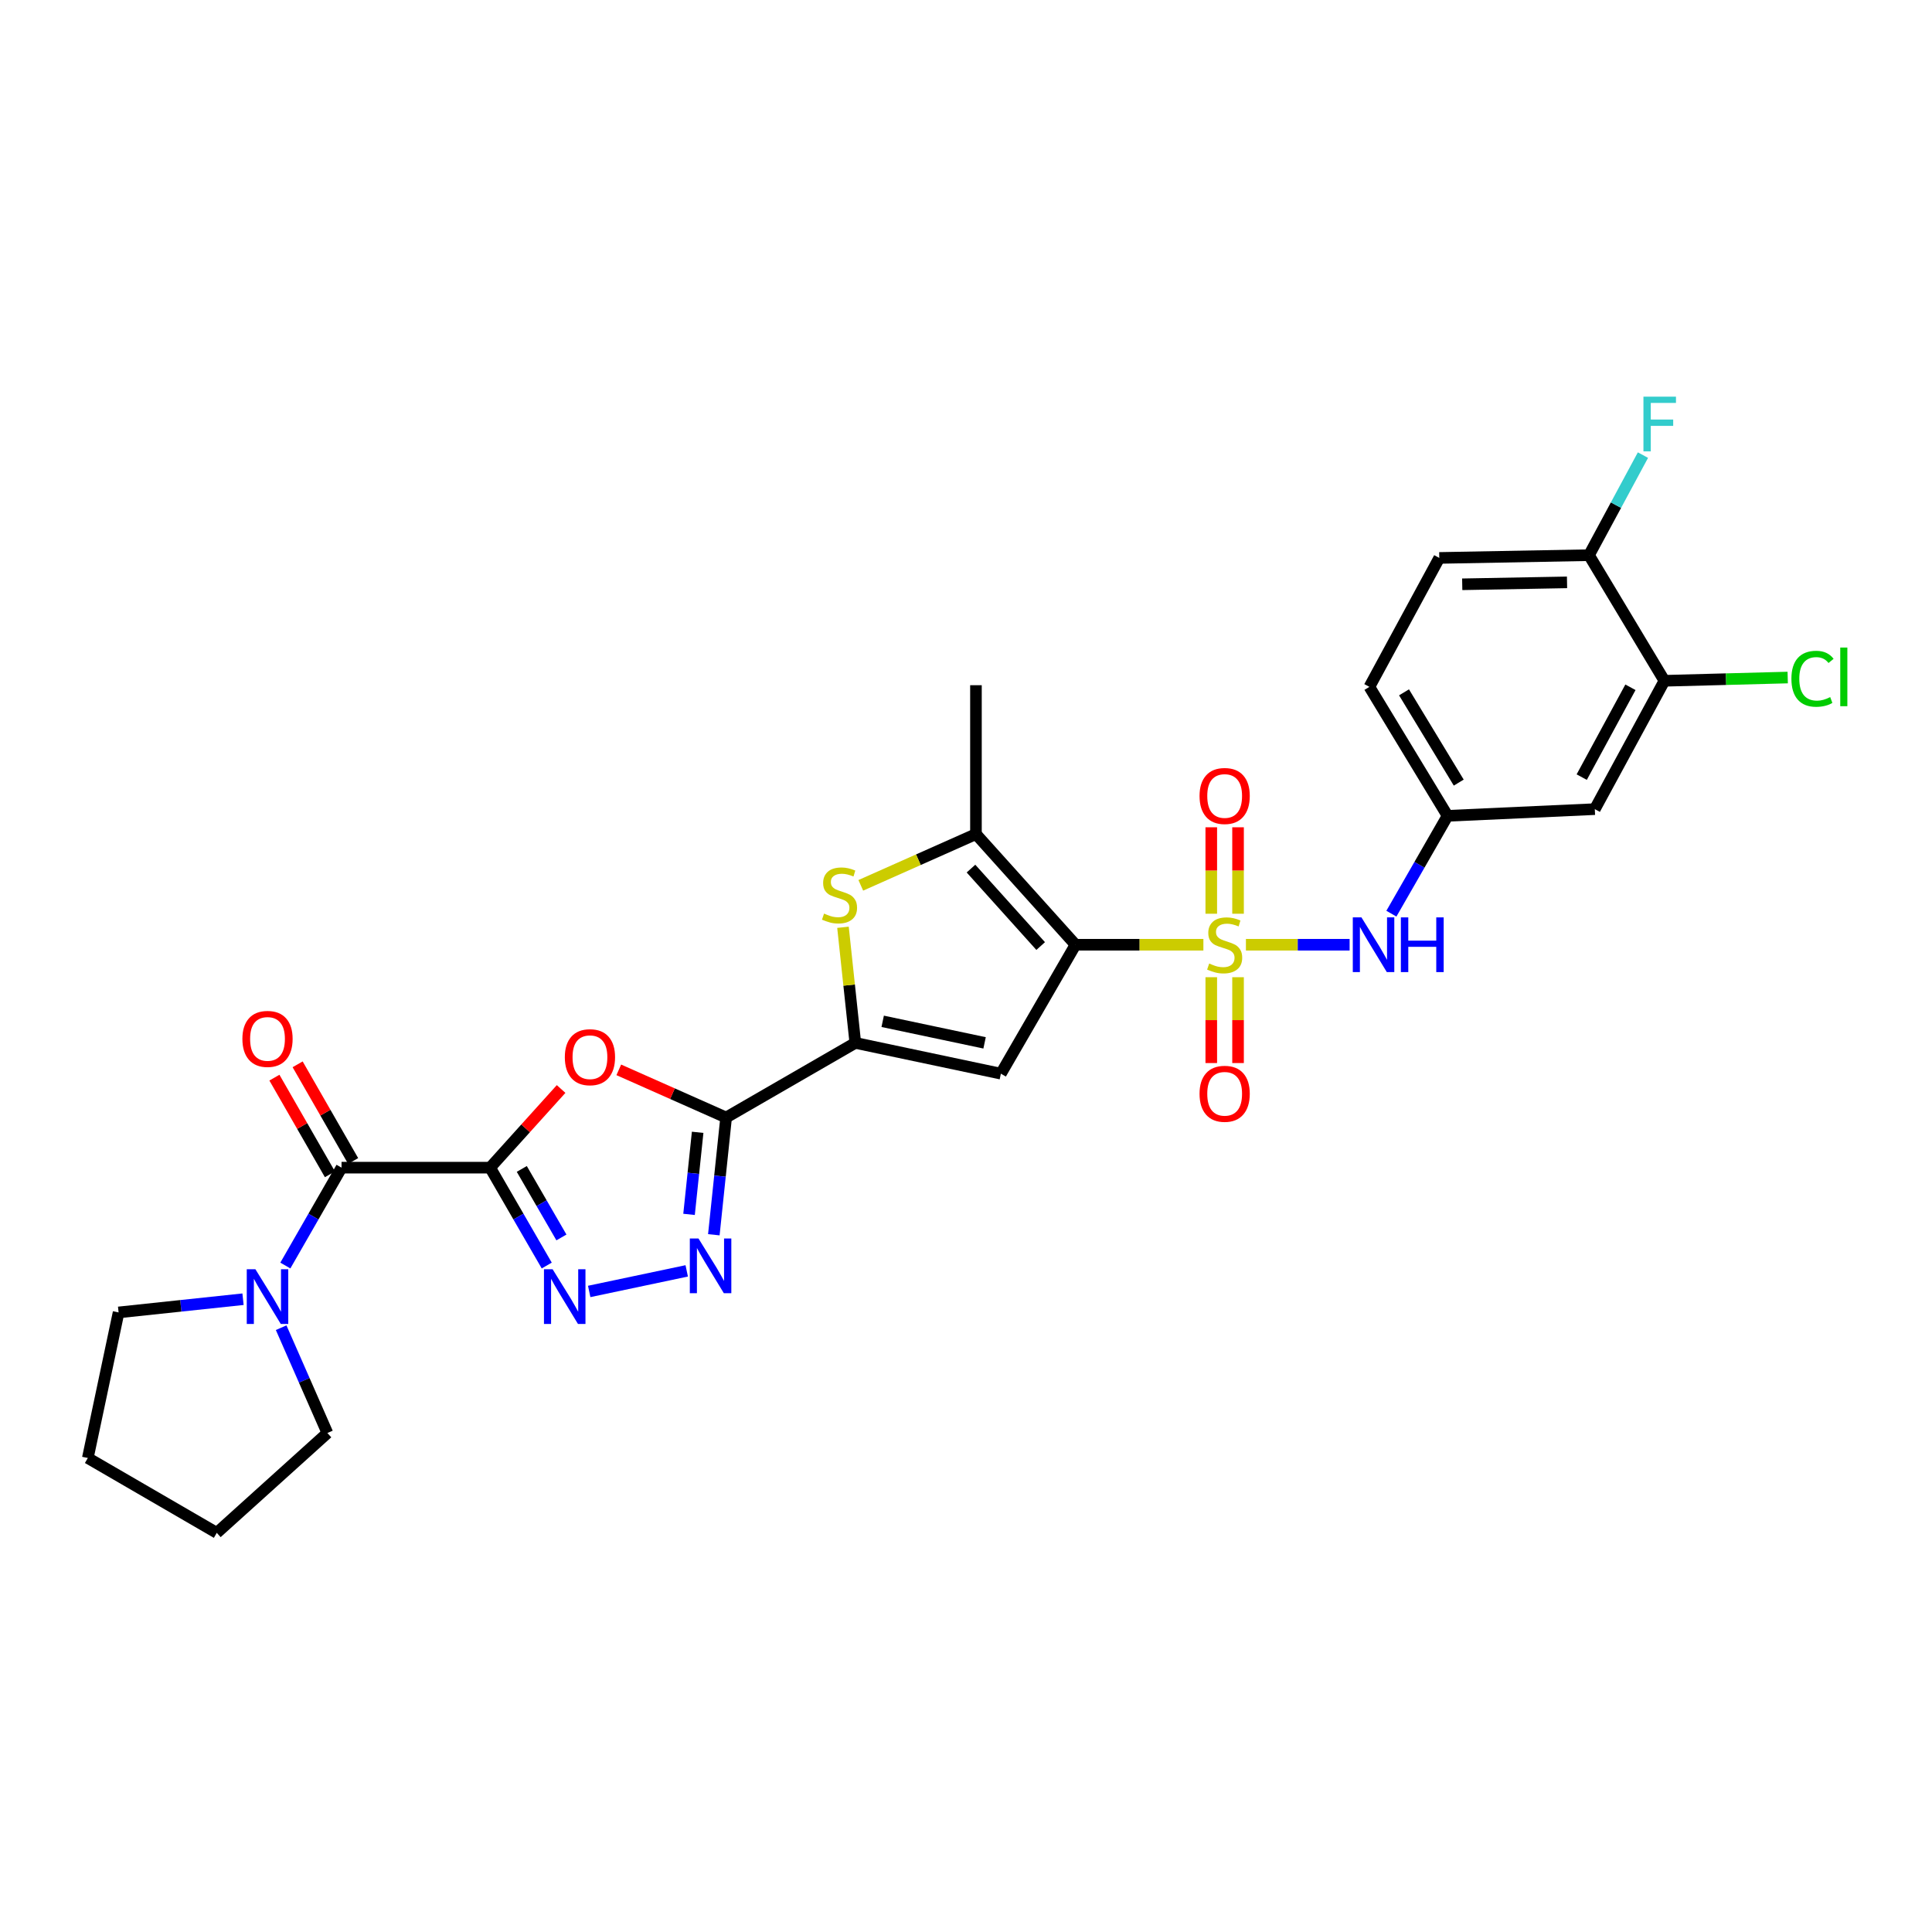 <?xml version='1.0' encoding='iso-8859-1'?>
<svg version='1.1' baseProfile='full'
              xmlns='http://www.w3.org/2000/svg'
                      xmlns:rdkit='http://www.rdkit.org/xml'
                      xmlns:xlink='http://www.w3.org/1999/xlink'
                  xml:space='preserve'
width='1000px' height='1000px' viewBox='0 0 1000 1000'>
<!-- END OF HEADER -->
<rect style='opacity:1.0;fill:#FFFFFF;stroke:none' width='1000' height='1000' x='0' y='0'> </rect>
<path class='bond-0' d='M 622.872,488.997 L 589.776,488.997' style='fill:none;fill-rule:evenodd;stroke:#CCCC00;stroke-width:6px;stroke-linecap:butt;stroke-linejoin:miter;stroke-opacity:1' />
<path class='bond-0' d='M 589.776,488.997 L 556.68,488.997' style='fill:none;fill-rule:evenodd;stroke:#000000;stroke-width:6px;stroke-linecap:butt;stroke-linejoin:miter;stroke-opacity:1' />
<path class='bond-11' d='M 644.889,488.997 L 671.722,488.997' style='fill:none;fill-rule:evenodd;stroke:#CCCC00;stroke-width:6px;stroke-linecap:butt;stroke-linejoin:miter;stroke-opacity:1' />
<path class='bond-11' d='M 671.722,488.997 L 698.555,488.997' style='fill:none;fill-rule:evenodd;stroke:#0000FF;stroke-width:6px;stroke-linecap:butt;stroke-linejoin:miter;stroke-opacity:1' />
<path class='bond-13' d='M 640.811,472.95 L 640.811,450.576' style='fill:none;fill-rule:evenodd;stroke:#CCCC00;stroke-width:6px;stroke-linecap:butt;stroke-linejoin:miter;stroke-opacity:1' />
<path class='bond-13' d='M 640.811,450.576 L 640.811,428.203' style='fill:none;fill-rule:evenodd;stroke:#FF0000;stroke-width:6px;stroke-linecap:butt;stroke-linejoin:miter;stroke-opacity:1' />
<path class='bond-13' d='M 626.953,472.95 L 626.953,450.576' style='fill:none;fill-rule:evenodd;stroke:#CCCC00;stroke-width:6px;stroke-linecap:butt;stroke-linejoin:miter;stroke-opacity:1' />
<path class='bond-13' d='M 626.953,450.576 L 626.953,428.203' style='fill:none;fill-rule:evenodd;stroke:#FF0000;stroke-width:6px;stroke-linecap:butt;stroke-linejoin:miter;stroke-opacity:1' />
<path class='bond-14' d='M 626.953,505.803 L 626.953,528.019' style='fill:none;fill-rule:evenodd;stroke:#CCCC00;stroke-width:6px;stroke-linecap:butt;stroke-linejoin:miter;stroke-opacity:1' />
<path class='bond-14' d='M 626.953,528.019 L 626.953,550.234' style='fill:none;fill-rule:evenodd;stroke:#FF0000;stroke-width:6px;stroke-linecap:butt;stroke-linejoin:miter;stroke-opacity:1' />
<path class='bond-14' d='M 640.811,505.803 L 640.811,528.019' style='fill:none;fill-rule:evenodd;stroke:#CCCC00;stroke-width:6px;stroke-linecap:butt;stroke-linejoin:miter;stroke-opacity:1' />
<path class='bond-14' d='M 640.811,528.019 L 640.811,550.234' style='fill:none;fill-rule:evenodd;stroke:#FF0000;stroke-width:6px;stroke-linecap:butt;stroke-linejoin:miter;stroke-opacity:1' />
<path class='bond-3' d='M 556.68,488.997 L 518.055,555.729' style='fill:none;fill-rule:evenodd;stroke:#000000;stroke-width:6px;stroke-linecap:butt;stroke-linejoin:miter;stroke-opacity:1' />
<path class='bond-8' d='M 556.68,488.997 L 505.152,431.726' style='fill:none;fill-rule:evenodd;stroke:#000000;stroke-width:6px;stroke-linecap:butt;stroke-linejoin:miter;stroke-opacity:1' />
<path class='bond-8' d='M 538.649,489.675 L 502.58,449.585' style='fill:none;fill-rule:evenodd;stroke:#000000;stroke-width:6px;stroke-linecap:butt;stroke-linejoin:miter;stroke-opacity:1' />
<path class='bond-1' d='M 253.689,604.377 L 272.058,584.021' style='fill:none;fill-rule:evenodd;stroke:#000000;stroke-width:6px;stroke-linecap:butt;stroke-linejoin:miter;stroke-opacity:1' />
<path class='bond-1' d='M 272.058,584.021 L 290.427,563.665' style='fill:none;fill-rule:evenodd;stroke:#FF0000;stroke-width:6px;stroke-linecap:butt;stroke-linejoin:miter;stroke-opacity:1' />
<path class='bond-10' d='M 253.689,604.377 L 176.779,604.377' style='fill:none;fill-rule:evenodd;stroke:#000000;stroke-width:6px;stroke-linecap:butt;stroke-linejoin:miter;stroke-opacity:1' />
<path class='bond-31' d='M 253.689,604.377 L 268.341,629.707' style='fill:none;fill-rule:evenodd;stroke:#000000;stroke-width:6px;stroke-linecap:butt;stroke-linejoin:miter;stroke-opacity:1' />
<path class='bond-31' d='M 268.341,629.707 L 282.993,655.037' style='fill:none;fill-rule:evenodd;stroke:#0000FF;stroke-width:6px;stroke-linecap:butt;stroke-linejoin:miter;stroke-opacity:1' />
<path class='bond-31' d='M 270.08,605.038 L 280.336,622.769' style='fill:none;fill-rule:evenodd;stroke:#000000;stroke-width:6px;stroke-linecap:butt;stroke-linejoin:miter;stroke-opacity:1' />
<path class='bond-31' d='M 280.336,622.769 L 290.593,640.5' style='fill:none;fill-rule:evenodd;stroke:#0000FF;stroke-width:6px;stroke-linecap:butt;stroke-linejoin:miter;stroke-opacity:1' />
<path class='bond-2' d='M 375.837,578.425 L 442.708,539.801' style='fill:none;fill-rule:evenodd;stroke:#000000;stroke-width:6px;stroke-linecap:butt;stroke-linejoin:miter;stroke-opacity:1' />
<path class='bond-5' d='M 375.837,578.425 L 348.06,566.088' style='fill:none;fill-rule:evenodd;stroke:#000000;stroke-width:6px;stroke-linecap:butt;stroke-linejoin:miter;stroke-opacity:1' />
<path class='bond-5' d='M 348.06,566.088 L 320.283,553.752' style='fill:none;fill-rule:evenodd;stroke:#FF0000;stroke-width:6px;stroke-linecap:butt;stroke-linejoin:miter;stroke-opacity:1' />
<path class='bond-7' d='M 375.837,578.425 L 372.657,608.766' style='fill:none;fill-rule:evenodd;stroke:#000000;stroke-width:6px;stroke-linecap:butt;stroke-linejoin:miter;stroke-opacity:1' />
<path class='bond-7' d='M 372.657,608.766 L 369.478,639.107' style='fill:none;fill-rule:evenodd;stroke:#0000FF;stroke-width:6px;stroke-linecap:butt;stroke-linejoin:miter;stroke-opacity:1' />
<path class='bond-7' d='M 361.101,586.083 L 358.875,607.322' style='fill:none;fill-rule:evenodd;stroke:#000000;stroke-width:6px;stroke-linecap:butt;stroke-linejoin:miter;stroke-opacity:1' />
<path class='bond-7' d='M 358.875,607.322 L 356.65,628.56' style='fill:none;fill-rule:evenodd;stroke:#0000FF;stroke-width:6px;stroke-linecap:butt;stroke-linejoin:miter;stroke-opacity:1' />
<path class='bond-4' d='M 518.055,555.729 L 442.708,539.801' style='fill:none;fill-rule:evenodd;stroke:#000000;stroke-width:6px;stroke-linecap:butt;stroke-linejoin:miter;stroke-opacity:1' />
<path class='bond-4' d='M 509.619,539.782 L 456.876,528.632' style='fill:none;fill-rule:evenodd;stroke:#000000;stroke-width:6px;stroke-linecap:butt;stroke-linejoin:miter;stroke-opacity:1' />
<path class='bond-29' d='M 442.708,539.801 L 439.516,509.88' style='fill:none;fill-rule:evenodd;stroke:#000000;stroke-width:6px;stroke-linecap:butt;stroke-linejoin:miter;stroke-opacity:1' />
<path class='bond-29' d='M 439.516,509.88 L 436.325,479.959' style='fill:none;fill-rule:evenodd;stroke:#CCCC00;stroke-width:6px;stroke-linecap:butt;stroke-linejoin:miter;stroke-opacity:1' />
<path class='bond-6' d='M 304.967,668.452 L 355.447,657.801' style='fill:none;fill-rule:evenodd;stroke:#0000FF;stroke-width:6px;stroke-linecap:butt;stroke-linejoin:miter;stroke-opacity:1' />
<path class='bond-9' d='M 505.152,431.726 L 475.348,444.989' style='fill:none;fill-rule:evenodd;stroke:#000000;stroke-width:6px;stroke-linecap:butt;stroke-linejoin:miter;stroke-opacity:1' />
<path class='bond-9' d='M 475.348,444.989 L 445.544,458.252' style='fill:none;fill-rule:evenodd;stroke:#CCCC00;stroke-width:6px;stroke-linecap:butt;stroke-linejoin:miter;stroke-opacity:1' />
<path class='bond-24' d='M 505.152,431.726 L 505.152,354.662' style='fill:none;fill-rule:evenodd;stroke:#000000;stroke-width:6px;stroke-linecap:butt;stroke-linejoin:miter;stroke-opacity:1' />
<path class='bond-12' d='M 176.779,604.377 L 162.237,629.709' style='fill:none;fill-rule:evenodd;stroke:#000000;stroke-width:6px;stroke-linecap:butt;stroke-linejoin:miter;stroke-opacity:1' />
<path class='bond-12' d='M 162.237,629.709 L 147.696,655.041' style='fill:none;fill-rule:evenodd;stroke:#0000FF;stroke-width:6px;stroke-linecap:butt;stroke-linejoin:miter;stroke-opacity:1' />
<path class='bond-18' d='M 182.788,600.927 L 168.42,575.906' style='fill:none;fill-rule:evenodd;stroke:#000000;stroke-width:6px;stroke-linecap:butt;stroke-linejoin:miter;stroke-opacity:1' />
<path class='bond-18' d='M 168.42,575.906 L 154.052,550.886' style='fill:none;fill-rule:evenodd;stroke:#FF0000;stroke-width:6px;stroke-linecap:butt;stroke-linejoin:miter;stroke-opacity:1' />
<path class='bond-18' d='M 170.771,607.828 L 156.403,582.807' style='fill:none;fill-rule:evenodd;stroke:#000000;stroke-width:6px;stroke-linecap:butt;stroke-linejoin:miter;stroke-opacity:1' />
<path class='bond-18' d='M 156.403,582.807 L 142.035,557.787' style='fill:none;fill-rule:evenodd;stroke:#FF0000;stroke-width:6px;stroke-linecap:butt;stroke-linejoin:miter;stroke-opacity:1' />
<path class='bond-17' d='M 720.182,472.913 L 734.723,447.593' style='fill:none;fill-rule:evenodd;stroke:#0000FF;stroke-width:6px;stroke-linecap:butt;stroke-linejoin:miter;stroke-opacity:1' />
<path class='bond-17' d='M 734.723,447.593 L 749.263,422.272' style='fill:none;fill-rule:evenodd;stroke:#000000;stroke-width:6px;stroke-linecap:butt;stroke-linejoin:miter;stroke-opacity:1' />
<path class='bond-25' d='M 125.785,672.471 L 93.584,675.89' style='fill:none;fill-rule:evenodd;stroke:#0000FF;stroke-width:6px;stroke-linecap:butt;stroke-linejoin:miter;stroke-opacity:1' />
<path class='bond-25' d='M 93.584,675.89 L 61.383,679.309' style='fill:none;fill-rule:evenodd;stroke:#000000;stroke-width:6px;stroke-linecap:butt;stroke-linejoin:miter;stroke-opacity:1' />
<path class='bond-26' d='M 145.525,687.213 L 157.491,714.471' style='fill:none;fill-rule:evenodd;stroke:#0000FF;stroke-width:6px;stroke-linecap:butt;stroke-linejoin:miter;stroke-opacity:1' />
<path class='bond-26' d='M 157.491,714.471 L 169.458,741.73' style='fill:none;fill-rule:evenodd;stroke:#000000;stroke-width:6px;stroke-linecap:butt;stroke-linejoin:miter;stroke-opacity:1' />
<path class='bond-15' d='M 861.502,352.375 L 825.472,418.808' style='fill:none;fill-rule:evenodd;stroke:#000000;stroke-width:6px;stroke-linecap:butt;stroke-linejoin:miter;stroke-opacity:1' />
<path class='bond-15' d='M 843.916,355.734 L 818.695,402.236' style='fill:none;fill-rule:evenodd;stroke:#000000;stroke-width:6px;stroke-linecap:butt;stroke-linejoin:miter;stroke-opacity:1' />
<path class='bond-21' d='M 861.502,352.375 L 893.408,351.533' style='fill:none;fill-rule:evenodd;stroke:#000000;stroke-width:6px;stroke-linecap:butt;stroke-linejoin:miter;stroke-opacity:1' />
<path class='bond-21' d='M 893.408,351.533 L 925.314,350.69' style='fill:none;fill-rule:evenodd;stroke:#00CC00;stroke-width:6px;stroke-linecap:butt;stroke-linejoin:miter;stroke-opacity:1' />
<path class='bond-30' d='M 861.502,352.375 L 822.462,287.36' style='fill:none;fill-rule:evenodd;stroke:#000000;stroke-width:6px;stroke-linecap:butt;stroke-linejoin:miter;stroke-opacity:1' />
<path class='bond-16' d='M 825.472,418.808 L 749.263,422.272' style='fill:none;fill-rule:evenodd;stroke:#000000;stroke-width:6px;stroke-linecap:butt;stroke-linejoin:miter;stroke-opacity:1' />
<path class='bond-22' d='M 749.263,422.272 L 708.798,355.524' style='fill:none;fill-rule:evenodd;stroke:#000000;stroke-width:6px;stroke-linecap:butt;stroke-linejoin:miter;stroke-opacity:1' />
<path class='bond-22' d='M 755.043,405.076 L 726.718,358.352' style='fill:none;fill-rule:evenodd;stroke:#000000;stroke-width:6px;stroke-linecap:butt;stroke-linejoin:miter;stroke-opacity:1' />
<path class='bond-19' d='M 822.462,287.36 L 744.967,288.784' style='fill:none;fill-rule:evenodd;stroke:#000000;stroke-width:6px;stroke-linecap:butt;stroke-linejoin:miter;stroke-opacity:1' />
<path class='bond-19' d='M 811.093,301.429 L 756.846,302.426' style='fill:none;fill-rule:evenodd;stroke:#000000;stroke-width:6px;stroke-linecap:butt;stroke-linejoin:miter;stroke-opacity:1' />
<path class='bond-23' d='M 822.462,287.36 L 836.425,261.46' style='fill:none;fill-rule:evenodd;stroke:#000000;stroke-width:6px;stroke-linecap:butt;stroke-linejoin:miter;stroke-opacity:1' />
<path class='bond-23' d='M 836.425,261.46 L 850.388,235.561' style='fill:none;fill-rule:evenodd;stroke:#33CCCC;stroke-width:6px;stroke-linecap:butt;stroke-linejoin:miter;stroke-opacity:1' />
<path class='bond-20' d='M 744.967,288.784 L 708.798,355.524' style='fill:none;fill-rule:evenodd;stroke:#000000;stroke-width:6px;stroke-linecap:butt;stroke-linejoin:miter;stroke-opacity:1' />
<path class='bond-27' d='M 61.383,679.309 L 45.455,754.656' style='fill:none;fill-rule:evenodd;stroke:#000000;stroke-width:6px;stroke-linecap:butt;stroke-linejoin:miter;stroke-opacity:1' />
<path class='bond-28' d='M 169.458,741.73 L 112.202,793.396' style='fill:none;fill-rule:evenodd;stroke:#000000;stroke-width:6px;stroke-linecap:butt;stroke-linejoin:miter;stroke-opacity:1' />
<path class='bond-32' d='M 45.455,754.656 L 112.202,793.396' style='fill:none;fill-rule:evenodd;stroke:#000000;stroke-width:6px;stroke-linecap:butt;stroke-linejoin:miter;stroke-opacity:1' />
<path  class='atom-0' d='M 625.882 498.717
Q 626.202 498.837, 627.522 499.397
Q 628.842 499.957, 630.282 500.317
Q 631.762 500.637, 633.202 500.637
Q 635.882 500.637, 637.442 499.357
Q 639.002 498.037, 639.002 495.757
Q 639.002 494.197, 638.202 493.237
Q 637.442 492.277, 636.242 491.757
Q 635.042 491.237, 633.042 490.637
Q 630.522 489.877, 629.002 489.157
Q 627.522 488.437, 626.442 486.917
Q 625.402 485.397, 625.402 482.837
Q 625.402 479.277, 627.802 477.077
Q 630.242 474.877, 635.042 474.877
Q 638.322 474.877, 642.042 476.437
L 641.122 479.517
Q 637.722 478.117, 635.162 478.117
Q 632.402 478.117, 630.882 479.277
Q 629.362 480.397, 629.402 482.357
Q 629.402 483.877, 630.162 484.797
Q 630.962 485.717, 632.082 486.237
Q 633.242 486.757, 635.162 487.357
Q 637.722 488.157, 639.242 488.957
Q 640.762 489.757, 641.842 491.397
Q 642.962 492.997, 642.962 495.757
Q 642.962 499.677, 640.322 501.797
Q 637.722 503.877, 633.362 503.877
Q 630.842 503.877, 628.922 503.317
Q 627.042 502.797, 624.802 501.877
L 625.882 498.717
' fill='#CCCC00'/>
<path  class='atom-6' d='M 292.355 547.202
Q 292.355 540.402, 295.715 536.602
Q 299.075 532.802, 305.355 532.802
Q 311.635 532.802, 314.995 536.602
Q 318.355 540.402, 318.355 547.202
Q 318.355 554.082, 314.955 558.002
Q 311.555 561.882, 305.355 561.882
Q 299.115 561.882, 295.715 558.002
Q 292.355 554.122, 292.355 547.202
M 305.355 558.682
Q 309.675 558.682, 311.995 555.802
Q 314.355 552.882, 314.355 547.202
Q 314.355 541.642, 311.995 538.842
Q 309.675 536.002, 305.355 536.002
Q 301.035 536.002, 298.675 538.802
Q 296.355 541.602, 296.355 547.202
Q 296.355 552.922, 298.675 555.802
Q 301.035 558.682, 305.355 558.682
' fill='#FF0000'/>
<path  class='atom-7' d='M 286.038 656.965
L 295.318 671.965
Q 296.238 673.445, 297.718 676.125
Q 299.198 678.805, 299.278 678.965
L 299.278 656.965
L 303.038 656.965
L 303.038 685.285
L 299.158 685.285
L 289.198 668.885
Q 288.038 666.965, 286.798 664.765
Q 285.598 662.565, 285.238 661.885
L 285.238 685.285
L 281.558 685.285
L 281.558 656.965
L 286.038 656.965
' fill='#0000FF'/>
<path  class='atom-8' d='M 361.532 641.036
L 370.812 656.036
Q 371.732 657.516, 373.212 660.196
Q 374.692 662.876, 374.772 663.036
L 374.772 641.036
L 378.532 641.036
L 378.532 669.356
L 374.652 669.356
L 364.692 652.956
Q 363.532 651.036, 362.292 648.836
Q 361.092 646.636, 360.732 645.956
L 360.732 669.356
L 357.052 669.356
L 357.052 641.036
L 361.532 641.036
' fill='#0000FF'/>
<path  class='atom-10' d='M 426.532 472.872
Q 426.852 472.992, 428.172 473.552
Q 429.492 474.112, 430.932 474.472
Q 432.412 474.792, 433.852 474.792
Q 436.532 474.792, 438.092 473.512
Q 439.652 472.192, 439.652 469.912
Q 439.652 468.352, 438.852 467.392
Q 438.092 466.432, 436.892 465.912
Q 435.692 465.392, 433.692 464.792
Q 431.172 464.032, 429.652 463.312
Q 428.172 462.592, 427.092 461.072
Q 426.052 459.552, 426.052 456.992
Q 426.052 453.432, 428.452 451.232
Q 430.892 449.032, 435.692 449.032
Q 438.972 449.032, 442.692 450.592
L 441.772 453.672
Q 438.372 452.272, 435.812 452.272
Q 433.052 452.272, 431.532 453.432
Q 430.012 454.552, 430.052 456.512
Q 430.052 458.032, 430.812 458.952
Q 431.612 459.872, 432.732 460.392
Q 433.892 460.912, 435.812 461.512
Q 438.372 462.312, 439.892 463.112
Q 441.412 463.912, 442.492 465.552
Q 443.612 467.152, 443.612 469.912
Q 443.612 473.832, 440.972 475.952
Q 438.372 478.032, 434.012 478.032
Q 431.492 478.032, 429.572 477.472
Q 427.692 476.952, 425.452 476.032
L 426.532 472.872
' fill='#CCCC00'/>
<path  class='atom-12' d='M 704.686 474.837
L 713.966 489.837
Q 714.886 491.317, 716.366 493.997
Q 717.846 496.677, 717.926 496.837
L 717.926 474.837
L 721.686 474.837
L 721.686 503.157
L 717.806 503.157
L 707.846 486.757
Q 706.686 484.837, 705.446 482.637
Q 704.246 480.437, 703.886 479.757
L 703.886 503.157
L 700.206 503.157
L 700.206 474.837
L 704.686 474.837
' fill='#0000FF'/>
<path  class='atom-12' d='M 725.086 474.837
L 728.926 474.837
L 728.926 486.877
L 743.406 486.877
L 743.406 474.837
L 747.246 474.837
L 747.246 503.157
L 743.406 503.157
L 743.406 490.077
L 728.926 490.077
L 728.926 503.157
L 725.086 503.157
L 725.086 474.837
' fill='#0000FF'/>
<path  class='atom-13' d='M 132.203 656.965
L 141.483 671.965
Q 142.403 673.445, 143.883 676.125
Q 145.363 678.805, 145.443 678.965
L 145.443 656.965
L 149.203 656.965
L 149.203 685.285
L 145.323 685.285
L 135.363 668.885
Q 134.203 666.965, 132.963 664.765
Q 131.763 662.565, 131.403 661.885
L 131.403 685.285
L 127.723 685.285
L 127.723 656.965
L 132.203 656.965
' fill='#0000FF'/>
<path  class='atom-14' d='M 620.882 411.997
Q 620.882 405.197, 624.242 401.397
Q 627.602 397.597, 633.882 397.597
Q 640.162 397.597, 643.522 401.397
Q 646.882 405.197, 646.882 411.997
Q 646.882 418.877, 643.482 422.797
Q 640.082 426.677, 633.882 426.677
Q 627.642 426.677, 624.242 422.797
Q 620.882 418.917, 620.882 411.997
M 633.882 423.477
Q 638.202 423.477, 640.522 420.597
Q 642.882 417.677, 642.882 411.997
Q 642.882 406.437, 640.522 403.637
Q 638.202 400.797, 633.882 400.797
Q 629.562 400.797, 627.202 403.597
Q 624.882 406.397, 624.882 411.997
Q 624.882 417.717, 627.202 420.597
Q 629.562 423.477, 633.882 423.477
' fill='#FF0000'/>
<path  class='atom-15' d='M 620.882 566.141
Q 620.882 559.341, 624.242 555.541
Q 627.602 551.741, 633.882 551.741
Q 640.162 551.741, 643.522 555.541
Q 646.882 559.341, 646.882 566.141
Q 646.882 573.021, 643.482 576.941
Q 640.082 580.821, 633.882 580.821
Q 627.642 580.821, 624.242 576.941
Q 620.882 573.061, 620.882 566.141
M 633.882 577.621
Q 638.202 577.621, 640.522 574.741
Q 642.882 571.821, 642.882 566.141
Q 642.882 560.581, 640.522 557.781
Q 638.202 554.941, 633.882 554.941
Q 629.562 554.941, 627.202 557.741
Q 624.882 560.541, 624.882 566.141
Q 624.882 571.861, 627.202 574.741
Q 629.562 577.621, 633.882 577.621
' fill='#FF0000'/>
<path  class='atom-19' d='M 125.463 537.733
Q 125.463 530.933, 128.823 527.133
Q 132.183 523.333, 138.463 523.333
Q 144.743 523.333, 148.103 527.133
Q 151.463 530.933, 151.463 537.733
Q 151.463 544.613, 148.063 548.533
Q 144.663 552.413, 138.463 552.413
Q 132.223 552.413, 128.823 548.533
Q 125.463 544.653, 125.463 537.733
M 138.463 549.213
Q 142.783 549.213, 145.103 546.333
Q 147.463 543.413, 147.463 537.733
Q 147.463 532.173, 145.103 529.373
Q 142.783 526.533, 138.463 526.533
Q 134.143 526.533, 131.783 529.333
Q 129.463 532.133, 129.463 537.733
Q 129.463 543.453, 131.783 546.333
Q 134.143 549.213, 138.463 549.213
' fill='#FF0000'/>
<path  class='atom-22' d='M 927.231 351.331
Q 927.231 344.291, 930.511 340.611
Q 933.831 336.891, 940.111 336.891
Q 945.951 336.891, 949.071 341.011
L 946.431 343.171
Q 944.151 340.171, 940.111 340.171
Q 935.831 340.171, 933.551 343.051
Q 931.311 345.891, 931.311 351.331
Q 931.311 356.931, 933.631 359.811
Q 935.991 362.691, 940.551 362.691
Q 943.671 362.691, 947.311 360.811
L 948.431 363.811
Q 946.951 364.771, 944.711 365.331
Q 942.471 365.891, 939.991 365.891
Q 933.831 365.891, 930.511 362.131
Q 927.231 358.371, 927.231 351.331
' fill='#00CC00'/>
<path  class='atom-22' d='M 952.511 335.171
L 956.191 335.171
L 956.191 365.531
L 952.511 365.531
L 952.511 335.171
' fill='#00CC00'/>
<path  class='atom-24' d='M 850.642 205.313
L 867.482 205.313
L 867.482 208.553
L 854.442 208.553
L 854.442 217.153
L 866.042 217.153
L 866.042 220.433
L 854.442 220.433
L 854.442 233.633
L 850.642 233.633
L 850.642 205.313
' fill='#33CCCC'/>
</svg>
